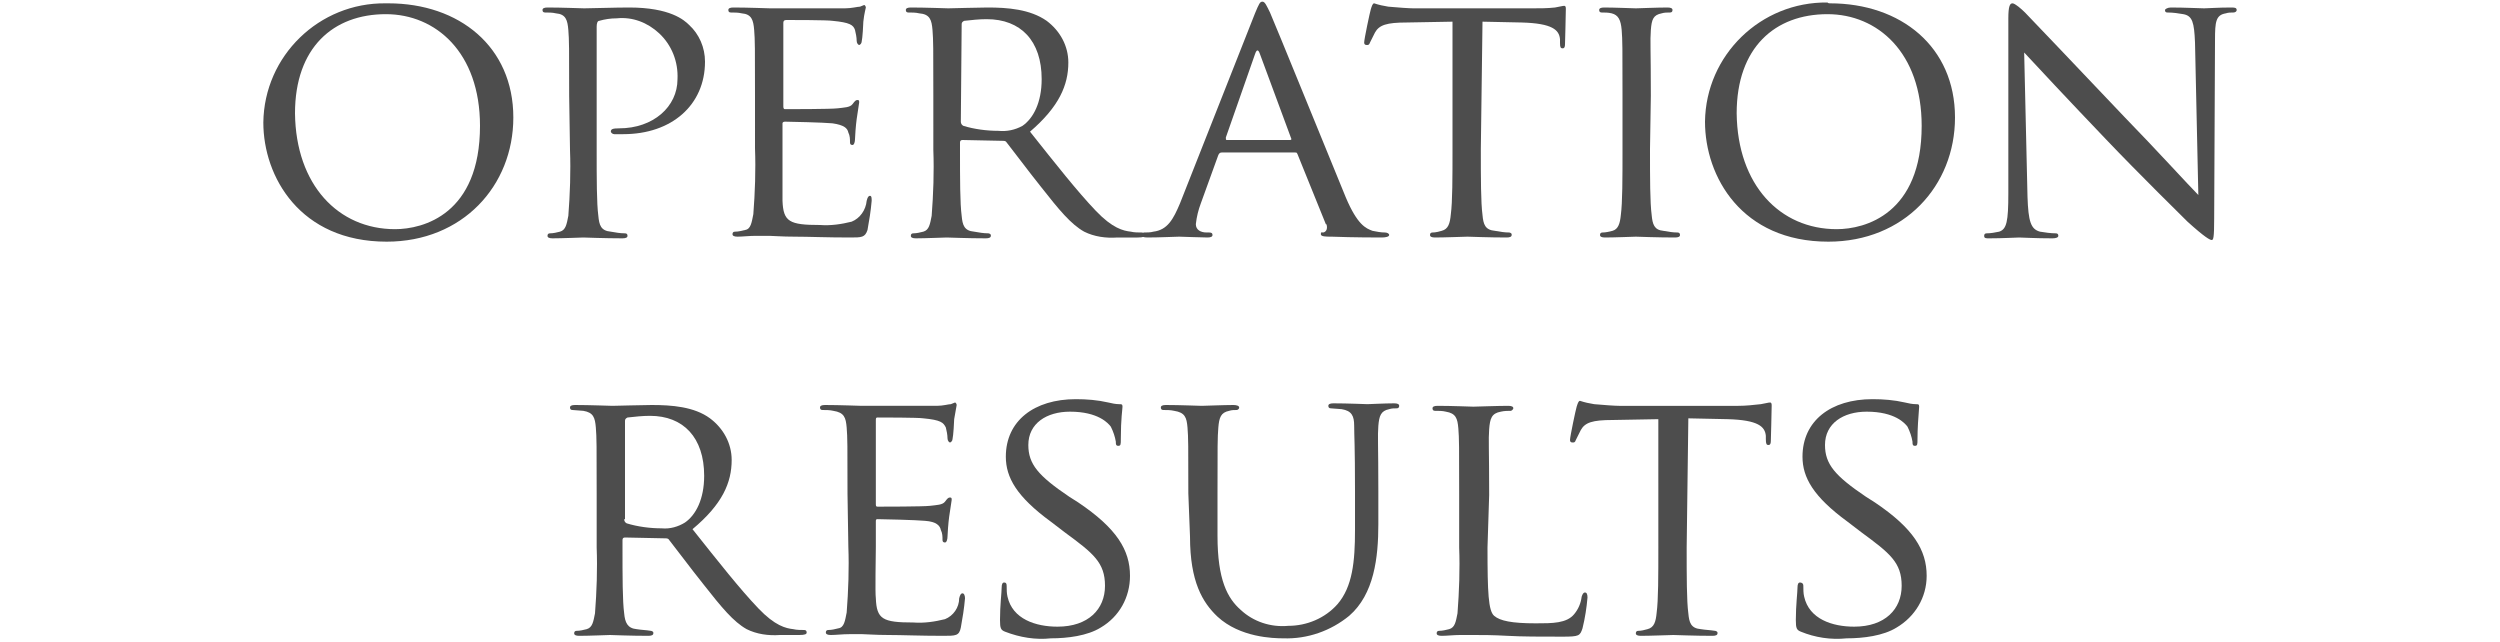 <?xml version="1.0" encoding="utf-8"?>
<!-- Generator: Adobe Illustrator 22.1.0, SVG Export Plug-In . SVG Version: 6.00 Build 0)  -->
<svg version="1.1" id="レイヤー_1" xmlns="http://www.w3.org/2000/svg" xmlns:xlink="http://www.w3.org/1999/xlink" x="0px"
	 y="0px" viewBox="0 0 300 77" style="enable-background:new 0 0 300 77;" xml:space="preserve">
<style type="text/css">
	.st0{fill:#4D4D4D;}
	.st1{fill:none;}
</style>
<title>title01s</title>
<g id="レイヤー_2_1_">
	<g id="レイヤー_1-2">
		<path class="st0" d="M46.6,0.4c8.5,0,15,5.2,15,13.7c0,8.2-6.1,14.9-15.2,14.9C36,29,31.6,21.2,31.6,14.7
			c0.1-8,6.7-14.4,14.7-14.3C46.4,0.4,46.5,0.4,46.6,0.4z M47.4,27.5c3.4,0,10.2-1.8,10.2-12.4c0-8.8-5.3-13.4-11.3-13.4
			c-6.3,0-10.9,4-10.9,11.9C35.5,22.2,40.6,27.5,47.4,27.5L47.4,27.5z"/>
		<path class="st0" d="M68.3,11.5c0-5.7,0-6.7-0.1-7.9s-0.3-1.9-1.5-2c-0.4-0.1-0.9-0.1-1.3-0.1c-0.2,0-0.3-0.1-0.3-0.3
			c0-0.2,0.2-0.3,0.6-0.3c1.7,0,4.1,0.1,4.4,0.1c0.8,0,3.7-0.1,5.4-0.1c4.9,0,6.6,1.5,7.2,2.1c1.2,1.1,1.9,2.7,1.9,4.4
			c0,5.2-4,8.7-9.8,8.7c-0.4,0-0.7,0-1.1,0c-0.2,0-0.4-0.2-0.4-0.3c0-0.3,0.2-0.4,1-0.4c4.1,0,7-2.6,7-5.9c0.1-2.1-0.7-4.1-2.2-5.5
			c-1.4-1.3-3.2-2-5.1-1.8c-0.7,0-1.4,0.1-2.1,0.3c-0.2,0-0.3,0.3-0.3,0.7v14.8c0,3.5,0,6.4,0.2,7.9c0.1,1.1,0.3,1.8,1.5,1.9
			c0.6,0.1,1.1,0.2,1.7,0.2c0.2,0,0.3,0.1,0.3,0.3c0,0,0,0,0,0c0,0.2-0.2,0.3-0.6,0.3c-2.1,0-4.6-0.1-4.7-0.1s-2.6,0.1-3.7,0.1
			c-0.4,0-0.6-0.1-0.6-0.3c0-0.2,0.1-0.3,0.3-0.3c0,0,0,0,0,0c0.4,0,0.8-0.1,1.2-0.2c0.7-0.2,0.8-0.9,1-1.9c0.2-2.6,0.3-5.3,0.2-7.9
			L68.3,11.5z"/>
		<path class="st0" d="M90.6,11.5c0-5.7,0-6.7-0.1-7.9c-0.1-1.2-0.3-1.9-1.5-2c-0.4-0.1-0.9-0.1-1.3-0.1c-0.2,0-0.3-0.1-0.3-0.3
			c0-0.2,0.2-0.3,0.6-0.3c1.7,0,4.2,0.1,4.4,0.1s8.2,0,9,0s1.5-0.2,1.8-0.2c0.2-0.1,0.3-0.1,0.5-0.2c0.1,0,0.2,0.2,0.2,0.3
			s-0.2,0.7-0.3,1.7c0,0.3-0.1,2-0.2,2.4c0,0.2-0.2,0.4-0.3,0.4s-0.3-0.2-0.3-0.5c0-0.4-0.1-0.9-0.2-1.3c-0.2-0.6-0.6-0.9-2.7-1.1
			c-0.6-0.1-5-0.1-5.5-0.1C94,2.4,94,2.6,94,2.8v9.9c0,0.2,0,0.4,0.2,0.4c0.5,0,5.5,0,6.3-0.1s1.5-0.1,1.8-0.5s0.4-0.5,0.6-0.5
			s0.2,0.1,0.2,0.3c-0.1,0.7-0.2,1.3-0.3,2c-0.1,0.7-0.2,2.1-0.2,2.4s-0.1,0.7-0.3,0.7s-0.3-0.1-0.3-0.3c0-0.4,0-0.8-0.2-1.2
			c-0.1-0.5-0.5-0.9-1.9-1.1c-1-0.1-5.1-0.2-5.7-0.2c-0.2,0-0.3,0.1-0.3,0.2v3.1c0,1.2,0,5.5,0,6.2c0.1,2.5,0.8,2.9,4.5,2.9
			c1.3,0.1,2.6-0.1,3.8-0.4c1-0.4,1.7-1.4,1.8-2.5c0.1-0.4,0.2-0.6,0.4-0.6s0.2,0.3,0.2,0.6c-0.1,1.2-0.3,2.4-0.5,3.5
			c-0.3,0.9-0.7,0.9-2.1,0.9c-2.8,0-5-0.1-6.6-0.1s-2.6-0.1-3.1-0.1c-0.1,0-0.8,0-1.6,0c-0.8,0-1.6,0.1-2.2,0.1
			c-0.4,0-0.6-0.1-0.6-0.3c0-0.2,0.1-0.3,0.3-0.3c0,0,0,0,0,0c0.4,0,0.8-0.1,1.2-0.2c0.7-0.1,0.8-0.9,1-1.9c0.2-2.6,0.3-5.3,0.2-7.9
			V11.5z"/>
		<path class="st0" d="M112,11.5c0-5.7,0-6.7-0.1-7.9s-0.3-1.9-1.6-2c-0.4-0.1-0.9-0.1-1.3-0.1c-0.2,0-0.3-0.1-0.3-0.3
			c0-0.2,0.2-0.3,0.6-0.3c1.7,0,4.3,0.1,4.5,0.1c0.4,0,3.6-0.1,4.7-0.1c2.4,0,5.1,0.2,7.1,1.6c1.6,1.2,2.6,3,2.6,5
			c0,2.7-1.1,5.3-4.6,8.3c3.1,3.9,5.7,7.2,7.9,9.5c2,2.1,3.3,2.4,4.2,2.5c0.4,0.1,0.9,0.1,1.3,0.1c0.2,0,0.3,0.1,0.4,0.3
			c0,0.2-0.2,0.3-0.9,0.3h-2.4c-1.4,0.1-2.8-0.1-4-0.7c-1.6-0.9-3-2.6-5.2-5.4c-1.6-2-3.3-4.3-4.1-5.3c-0.1-0.2-0.3-0.2-0.5-0.2
			l-4.8-0.1c-0.2,0-0.3,0.1-0.3,0.3V18c0,3.5,0,6.4,0.2,7.9c0.1,1.1,0.3,1.8,1.5,1.9c0.6,0.1,1.1,0.2,1.7,0.2c0.1,0,0.3,0.1,0.3,0.2
			c0,0,0,0,0,0.1c0,0.2-0.2,0.3-0.6,0.3c-2.1,0-4.5-0.1-4.7-0.1s-2.6,0.1-3.7,0.1c-0.4,0-0.6-0.1-0.6-0.3c0-0.2,0.1-0.3,0.3-0.3
			c0,0,0,0,0,0c0.4,0,0.8-0.1,1.2-0.2c0.7-0.2,0.8-0.9,1-1.9c0.2-2.6,0.3-5.3,0.2-7.9L112,11.5z M115.3,14.6c0,0.2,0.1,0.4,0.3,0.5
			c1.3,0.4,2.8,0.6,4.2,0.6c1,0.1,2-0.1,2.9-0.6c1.3-0.9,2.3-2.8,2.3-5.6c0-4.6-2.5-7.2-6.6-7.2c-0.9,0-1.8,0.1-2.7,0.2
			c-0.2,0.1-0.3,0.2-0.3,0.4L115.3,14.6z"/>
		<path class="st0" d="M150.6,1.6c0.5-1.2,0.6-1.4,0.9-1.4s0.5,0.5,0.9,1.3c0.7,1.6,6.8,16.6,9.1,22.2c1.4,3.3,2.4,3.7,3.2,4
			c0.5,0.1,1,0.2,1.5,0.2c0.2,0,0.5,0.1,0.5,0.3s-0.4,0.3-0.9,0.3c-0.4,0-3.4,0-6-0.1c-0.7,0-1.3,0-1.3-0.3s0.1-0.2,0.3-0.2
			c0.4-0.1,0.5-0.5,0.4-0.9c0,0,0-0.1-0.1-0.1l-3.4-8.4c-0.1-0.2-0.1-0.2-0.3-0.2h-8.8c-0.2,0-0.3,0.1-0.4,0.3l-2.1,5.8
			c-0.3,0.8-0.5,1.6-0.6,2.5c0,0.7,0.6,1,1.3,1h0.3c0.3,0,0.4,0.1,0.4,0.3s-0.2,0.3-0.6,0.3c-0.9,0-3-0.1-3.4-0.1
			c-0.4,0-2.3,0.1-3.8,0.1c-0.5,0-0.7-0.1-0.7-0.3c0-0.2,0.2-0.3,0.3-0.3c0.3,0,0.8,0,1.1-0.1c1.7-0.2,2.4-1.5,3.2-3.4L150.6,1.6z
			 M154.8,16.8c0.2,0,0.2-0.1,0.1-0.3l-3.7-10c-0.2-0.6-0.4-0.6-0.6,0l-3.5,10c0,0.2,0,0.3,0.1,0.3H154.8z"/>
		<path class="st0" d="M177.7,17.9c0,3.5,0,6.4,0.2,7.9c0.1,1.1,0.3,1.8,1.5,1.9c0.6,0.1,1.1,0.2,1.7,0.2c0.1,0,0.3,0.1,0.3,0.2
			c0,0,0,0,0,0.1c0,0.2-0.2,0.3-0.6,0.3c-2.1,0-4.5-0.1-4.7-0.1s-2.8,0.1-3.9,0.1c-0.4,0-0.6-0.1-0.6-0.3s0.1-0.3,0.3-0.3
			c0.4,0,0.7-0.1,1.1-0.2c0.8-0.2,1-0.9,1.1-2c0.2-1.5,0.2-4.4,0.2-7.9V2.6l-5.5,0.1c-2.4,0-3.3,0.3-3.8,1.2
			c-0.2,0.4-0.4,0.8-0.6,1.2c-0.1,0.3-0.2,0.3-0.4,0.3c-0.2,0-0.3-0.1-0.3-0.3c0-0.4,0.7-3.7,0.8-4c0.1-0.3,0.2-0.7,0.4-0.7
			c0.6,0.2,1.1,0.3,1.7,0.4c1.1,0.1,2.5,0.2,3,0.2h14.3c0.9,0,1.8,0,2.7-0.1c0.6-0.1,0.9-0.2,1.1-0.2c0.2,0,0.2,0.2,0.2,0.4
			c0,1.1-0.1,3.7-0.1,4.2s-0.2,0.5-0.3,0.5c-0.2,0-0.3-0.1-0.3-0.6V4.7c-0.1-1.1-0.9-1.9-4.6-2l-4.7-0.1L177.7,17.9z"/>
		<path class="st0" d="M198,17.9c0,3.5,0,6.4,0.2,7.9c0.1,1.1,0.3,1.8,1.4,1.9c0.6,0.1,1.1,0.2,1.7,0.2c0.2,0,0.3,0.1,0.3,0.3
			c0,0,0,0,0,0c0,0.2-0.2,0.3-0.6,0.3c-2.1,0-4.6-0.1-4.7-0.1s-2.6,0.1-3.7,0.1c-0.4,0-0.6-0.1-0.6-0.3c0-0.2,0.1-0.3,0.3-0.3
			c0,0,0,0,0,0c0.4,0,0.8-0.1,1.2-0.2c0.7-0.2,0.9-0.9,1-1.9c0.2-1.5,0.2-4.4,0.2-7.9v-6.4c0-5.7,0-6.7-0.1-7.9s-0.4-1.8-1.2-2
			c-0.4-0.1-0.8-0.1-1.2-0.1c-0.2,0-0.3-0.1-0.3-0.3c0-0.2,0.2-0.3,0.6-0.3c1.2,0,3.6,0.1,3.8,0.1c0.2,0,2.6-0.1,3.8-0.1
			c0.4,0,0.6,0.1,0.6,0.3c0,0.2-0.1,0.3-0.3,0.3c-0.3,0-0.7,0-1,0.1c-1,0.2-1.2,0.7-1.3,2s0,2.2,0,7.9L198,17.9z"/>
		<path class="st0" d="M219.6,0.4c8.5,0,15,5.2,15,13.7c0,8.2-6.1,14.9-15.2,14.9c-10.4,0-14.8-7.8-14.8-14.4
			c0.1-8,6.7-14.4,14.7-14.3C219.4,0.4,219.5,0.4,219.6,0.4z M220.4,27.5c3.4,0,10.2-1.8,10.2-12.4c0-8.8-5.3-13.4-11.3-13.4
			c-6.3,0-10.9,4-10.9,11.9C208.5,22.2,213.6,27.5,220.4,27.5L220.4,27.5z"/>
		<path class="st0" d="M243.3,23.6c0.1,3,0.4,3.9,1.5,4.2c0.6,0.1,1.3,0.2,1.9,0.2c0.2,0,0.3,0.1,0.3,0.3c0,0,0,0,0,0
			c0,0.2-0.3,0.3-0.7,0.3c-2.1,0-3.6-0.1-4-0.1s-1.9,0.1-3.6,0.1c-0.4,0-0.6,0-0.6-0.3c0-0.2,0.1-0.3,0.3-0.3c0,0,0,0,0,0
			c0.5,0,1-0.1,1.5-0.2c0.9-0.3,1.1-1.2,1.1-4.6v-21c0-1.5,0.2-1.8,0.5-1.8s1.1,0.7,1.5,1.1c0.6,0.6,6.1,6.4,11.9,12.5
			c3.8,3.9,7.8,8.3,8.9,9.4l-0.4-18.3c-0.1-2.4-0.3-3.2-1.4-3.4c-0.6-0.1-1.2-0.2-1.9-0.2c-0.3,0-0.3-0.2-0.3-0.3s0.3-0.3,0.7-0.3
			c1.7,0,3.5,0.1,4,0.1c0.4,0,1.7-0.1,3.2-0.1c0.4,0,0.7,0,0.7,0.3c0,0.2-0.2,0.3-0.4,0.3c-0.3,0-0.6,0-0.9,0.1
			c-1.2,0.2-1.3,1-1.3,3.2l-0.1,21.4c0,2.4-0.1,2.6-0.3,2.6s-0.8-0.3-2.9-2.2c-0.4-0.4-5.8-5.7-9.8-9.9c-4.4-4.6-8.6-9.1-9.8-10.4
			L243.3,23.6z"/>
		<path class="st0" d="M71.6,59.2c0-5.7,0-6.7-0.1-7.9s-0.3-1.8-1.5-2c-0.3,0-1-0.1-1.3-0.1c-0.2,0-0.3-0.1-0.3-0.3
			c0-0.2,0.2-0.3,0.6-0.3c1.7,0,4.3,0.1,4.5,0.1c0.4,0,3.6-0.1,4.7-0.1c2.4,0,5.1,0.2,7,1.6c1.6,1.2,2.6,3,2.6,5
			c0,2.7-1.1,5.3-4.7,8.3c3.1,3.9,5.7,7.2,7.9,9.5c2,2.1,3.3,2.4,4.2,2.5c0.4,0.1,0.9,0.1,1.3,0.1c0.2,0,0.3,0.1,0.3,0.3
			c0,0.2-0.2,0.3-0.9,0.3h-2.3c-1.4,0.1-2.8-0.1-4-0.7c-1.6-0.9-3-2.6-5.2-5.4c-1.6-2-3.3-4.3-4.1-5.3c-0.1-0.2-0.3-0.2-0.5-0.2
			l-4.8-0.1c-0.2,0-0.3,0.1-0.3,0.3v0.9c0,3.5,0,6.4,0.2,7.9c0.1,1.1,0.4,1.8,1.5,1.9c0.6,0.1,1.1,0.1,1.7,0.2
			c0.1,0,0.3,0.1,0.3,0.2c0,0,0,0.1,0,0.1c0,0.2-0.2,0.3-0.6,0.3c-2.1,0-4.5-0.1-4.6-0.1s-2.6,0.1-3.7,0.1c-0.4,0-0.6-0.1-0.6-0.3
			c0-0.2,0.1-0.3,0.3-0.3c0,0,0,0,0,0c0.4,0,0.8-0.1,1.2-0.2c0.7-0.2,0.8-0.9,1-1.9c0.2-2.6,0.3-5.3,0.2-7.9V59.2z M74.9,62.3
			c0,0.2,0.1,0.4,0.3,0.5c1.3,0.4,2.8,0.6,4.2,0.6c1,0.1,2-0.2,2.8-0.7c1.3-0.9,2.3-2.8,2.3-5.6c0-4.6-2.5-7.2-6.5-7.2
			c-0.9,0-1.8,0.1-2.7,0.2c-0.2,0.1-0.3,0.2-0.3,0.4V62.3z"/>
		<path class="st0" d="M101.7,59.2c0-5.7,0-6.7-0.1-7.9s-0.3-1.8-1.6-2c-0.4-0.1-0.9-0.1-1.3-0.1c-0.2,0-0.3-0.1-0.3-0.3
			c0-0.2,0.2-0.3,0.6-0.3c1.7,0,4.2,0.1,4.4,0.1s8.2,0,9,0s1.4-0.2,1.7-0.2c0.2-0.1,0.3-0.1,0.5-0.2c0.1,0,0.2,0.2,0.2,0.3
			c-0.1,0.6-0.2,1.1-0.3,1.7c0,0.3-0.1,2-0.2,2.4c0,0.2-0.2,0.4-0.3,0.4s-0.3-0.2-0.3-0.5c0-0.4-0.1-0.9-0.2-1.3
			c-0.3-0.6-0.6-0.9-2.7-1.1c-0.6-0.1-5-0.1-5.5-0.1c-0.2,0-0.2,0.1-0.2,0.4v9.9c0,0.3,0,0.4,0.2,0.4c0.5,0,5.5,0,6.3-0.1
			s1.5-0.1,1.8-0.5s0.4-0.5,0.6-0.5s0.2,0.1,0.2,0.3c-0.1,0.7-0.2,1.3-0.3,2c-0.1,0.7-0.2,2.1-0.2,2.4s-0.1,0.7-0.3,0.7
			s-0.3-0.1-0.3-0.3c0-0.4,0-0.8-0.2-1.2c-0.1-0.5-0.5-1-1.9-1.1c-1-0.1-5.1-0.2-5.7-0.2c-0.2,0-0.2,0.1-0.2,0.3v3
			c0,1.2-0.1,5.5,0,6.2c0.1,2.5,0.8,2.9,4.5,2.9c1.3,0.1,2.6-0.1,3.8-0.4c1-0.4,1.7-1.4,1.7-2.5c0.1-0.4,0.2-0.6,0.4-0.6
			s0.3,0.3,0.3,0.6c-0.1,1.2-0.3,2.4-0.5,3.5c-0.2,1-0.6,1-2.1,1c-2.8,0-5-0.1-6.6-0.1s-2.6-0.1-3.1-0.1c-0.1,0-0.8,0-1.6,0
			s-1.6,0.1-2.2,0.1c-0.4,0-0.6-0.1-0.6-0.3c0-0.2,0.1-0.3,0.3-0.3c0,0,0,0,0,0c0.4,0,0.8-0.1,1.2-0.2c0.7-0.1,0.8-0.9,1-1.9
			c0.2-2.6,0.3-5.3,0.2-7.9L101.7,59.2z"/>
		<path class="st0" d="M120.6,75.8c-0.5-0.2-0.6-0.4-0.6-1.4c0-1.8,0.2-3.3,0.2-3.9c0-0.4,0.1-0.6,0.3-0.6s0.3,0.1,0.3,0.4
			c0,0.4,0,0.9,0.1,1.3c0.6,2.7,3.4,3.6,6,3.6c3.7,0,5.7-2.1,5.7-4.9s-1.4-3.9-4.8-6.4l-1.7-1.3c-4.1-3-5.4-5.3-5.4-7.8
			c0-4.3,3.4-6.9,8.4-6.9c1.3,0,2.6,0.1,3.9,0.4c0.4,0.1,0.9,0.2,1.3,0.2c0.3,0,0.4,0,0.4,0.3s-0.2,1.4-0.2,3.9c0,0.6,0,0.8-0.3,0.8
			c-0.3,0-0.3-0.2-0.3-0.5c-0.1-0.6-0.3-1.2-0.6-1.8c-0.3-0.4-1.5-1.8-4.9-1.8c-2.8,0-5,1.4-5,4c0,2.3,1.2,3.7,4.9,6.2l1.1,0.7
			c4.6,3.1,6.2,5.7,6.2,8.8c0,2.6-1.3,4.9-3.5,6.2c-1.6,1-4,1.3-6,1.3C124.3,76.8,122.4,76.5,120.6,75.8z"/>
		<path class="st0" d="M142.6,59.2c0-5.7,0-6.7-0.1-7.9s-0.3-1.8-1.6-2c-0.4-0.1-0.9-0.1-1.3-0.1c-0.2,0-0.3-0.1-0.3-0.3
			c0-0.2,0.2-0.3,0.6-0.3c1.7,0,4,0.1,4.3,0.1s2.7-0.1,3.8-0.1c0.4,0,0.7,0.1,0.7,0.3c0,0.2-0.2,0.3-0.3,0.3c-0.3,0-0.6,0-0.9,0.1
			c-1,0.2-1.2,0.8-1.3,2s-0.1,2.2-0.1,7.9v5.1c0,5.3,1.2,7.5,2.8,8.9c1.5,1.4,3.6,2.1,5.7,1.9c2.2,0,4.4-0.9,5.9-2.6
			c1.8-2.1,2.1-5.1,2.1-8.9v-4.6c0-5.7-0.1-6.7-0.1-7.9c0-1.2-0.3-1.8-1.5-2c-0.3,0-1-0.1-1.3-0.1c-0.2,0-0.3-0.1-0.3-0.3
			c0-0.2,0.2-0.3,0.6-0.3c1.7,0,3.9,0.1,4.1,0.1c0.2,0,2.1-0.1,3.2-0.1c0.4,0,0.6,0.1,0.6,0.3c0,0.2-0.1,0.3-0.3,0.3
			c-0.3,0-0.6,0-0.9,0.1c-1,0.2-1.2,0.8-1.3,2c-0.1,1.2,0,2.2,0,7.9v3.9c0,4-0.5,8.4-3.5,11c-2.2,1.8-5,2.8-7.9,2.7
			c-1.2,0-5.2-0.1-7.9-2.6c-1.8-1.7-3.3-4.2-3.3-9.6L142.6,59.2z"/>
		<path class="st0" d="M178.5,65.7c0,5.4,0.1,7.6,0.8,8.2s2.1,0.9,5,0.9c2,0,3.7,0,4.6-1.1c0.5-0.6,0.8-1.3,0.9-2.1
			c0.1-0.3,0.2-0.5,0.4-0.5c0.2,0,0.3,0.2,0.3,0.6c-0.1,1.2-0.3,2.5-0.6,3.7c-0.3,0.9-0.4,1-2.4,1c-2.7,0-4.8,0-6.6-0.1
			c-1.8-0.1-3-0.1-4.1-0.1c-0.2,0-0.8,0-1.6,0c-0.7,0-1.6,0.1-2.2,0.1c-0.4,0-0.6-0.1-0.6-0.3c0-0.2,0.1-0.3,0.3-0.3c0,0,0,0,0,0
			c0.4,0,0.8-0.1,1.2-0.2c0.7-0.2,0.8-0.9,1-1.9c0.2-2.6,0.3-5.3,0.2-7.9v-6.4c0-5.7,0-6.7-0.1-7.9s-0.3-1.8-1.5-2
			c-0.4-0.1-0.8-0.1-1.3-0.1c-0.2,0-0.3-0.1-0.3-0.3c0-0.2,0.2-0.3,0.6-0.3c1.7,0,4.1,0.1,4.3,0.1s3-0.1,4.2-0.1
			c0.4,0,0.6,0.1,0.6,0.3c0,0.1-0.2,0.3-0.3,0.3c-0.3,0-0.8,0-1.2,0.1c-1.1,0.2-1.3,0.8-1.4,2.1s0,2.2,0,7.9L178.5,65.7z"/>
		<path class="st0" d="M202.4,65.7c0,3.5,0,6.4,0.2,7.9c0.1,1.1,0.3,1.8,1.5,1.9c0.6,0.1,1.1,0.1,1.7,0.2c0.1,0,0.3,0.1,0.3,0.2
			c0,0,0,0,0,0.1c0,0.2-0.2,0.3-0.6,0.3c-2.1,0-4.5-0.1-4.7-0.1c-0.2,0-2.8,0.1-3.9,0.1c-0.4,0-0.6-0.1-0.6-0.3s0.1-0.3,0.3-0.3
			c0.4,0,0.7-0.1,1.1-0.2c0.8-0.2,1-0.9,1.1-2c0.2-1.5,0.2-4.4,0.2-7.9V50.3l-5.5,0.1c-2.4,0-3.3,0.3-3.8,1.2
			c-0.2,0.4-0.4,0.8-0.6,1.2c-0.1,0.3-0.2,0.3-0.4,0.3c-0.2,0-0.3-0.1-0.3-0.3c0-0.4,0.7-3.7,0.8-4c0.1-0.3,0.2-0.7,0.4-0.7
			c0.6,0.2,1.1,0.3,1.7,0.4c1.1,0.1,2.5,0.2,3,0.2h14.3c0.9,0,1.8-0.1,2.7-0.2c0.6-0.1,0.9-0.2,1.1-0.2c0.2,0,0.2,0.2,0.2,0.4
			c0,1.1-0.1,3.7-0.1,4.2s-0.2,0.5-0.3,0.5c-0.2,0-0.3-0.1-0.3-0.7v-0.4c-0.1-1.1-0.9-1.9-4.6-2l-4.7-0.1L202.4,65.7z"/>
		<path class="st0" d="M216.1,75.8c-0.5-0.2-0.6-0.4-0.6-1.4c0-1.8,0.2-3.3,0.2-3.9c0-0.4,0.1-0.6,0.3-0.6c0.2,0,0.4,0.1,0.4,0.4
			c0,0.4,0,0.9,0.1,1.3c0.6,2.7,3.4,3.6,6,3.6c3.7,0,5.7-2.1,5.7-4.9s-1.4-3.9-4.8-6.4l-1.7-1.3c-4.1-3-5.4-5.3-5.4-7.8
			c0-4.3,3.4-6.9,8.4-6.9c1.3,0,2.6,0.1,3.9,0.4c0.4,0.1,0.9,0.2,1.3,0.2c0.3,0,0.4,0,0.4,0.3c-0.1,1.3-0.2,2.6-0.2,3.9
			c0,0.6,0,0.8-0.3,0.8c-0.3,0-0.3-0.2-0.3-0.5c-0.1-0.6-0.3-1.2-0.6-1.8c-0.3-0.4-1.5-1.8-4.9-1.8c-2.8,0-5,1.4-5,4
			c0,2.3,1.2,3.7,4.9,6.2l1.1,0.7c4.6,3.1,6.2,5.7,6.2,8.8c0,2.6-1.4,4.9-3.6,6.2c-1.6,1-4,1.3-6,1.3
			C219.7,76.8,217.8,76.5,216.1,75.8z"/>
	</g>
</g>
<rect class="st1" width="300" height="77"/>
</svg>
